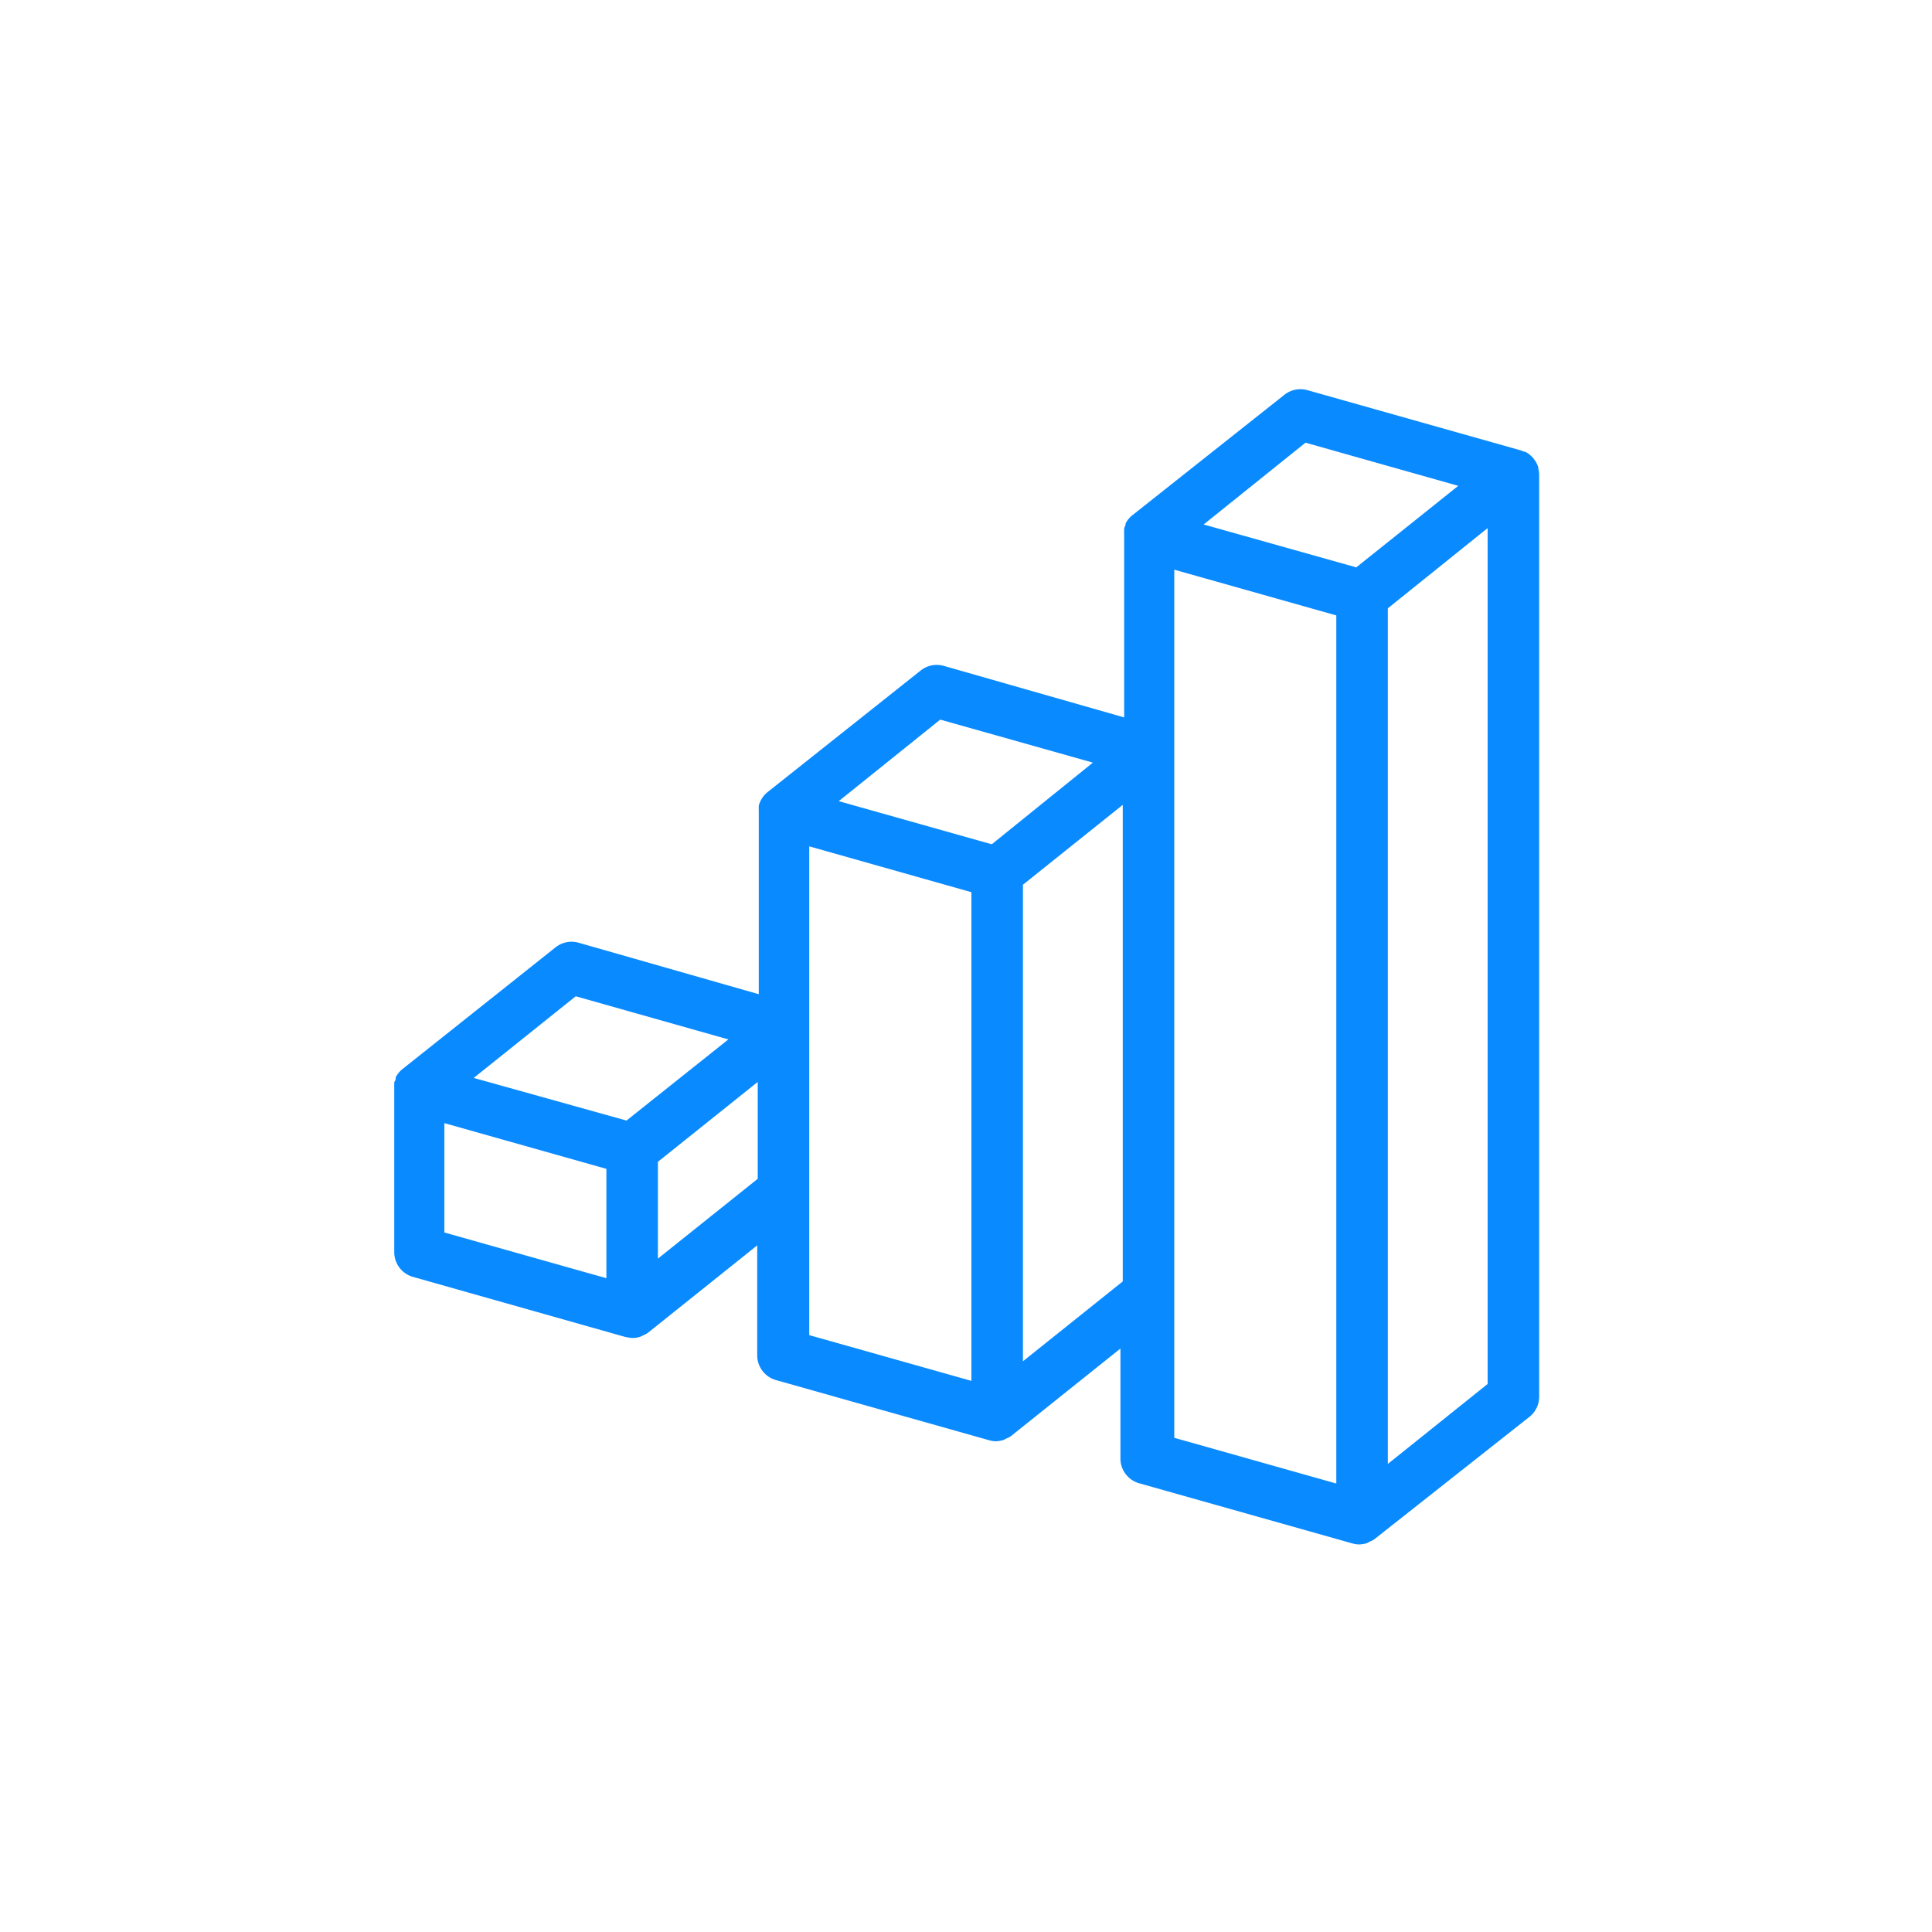 <svg viewBox="0 0 150 150" xmlns="http://www.w3.org/2000/svg"><path d="m119.43 36.37s0-.07 0-.1a2.48 2.48 0 0 0 -.2-.44l-.07-.09a1.54 1.54 0 0 0 -.25-.31l-.09-.08a1.65 1.65 0 0 0 -.41-.28h-.07l-.26-.1-16.58-4.68a2 2 0 0 0 -1.79.37l-11.79 9.34a2 2 0 0 0 -.53.64.76.76 0 0 0 0 .11 1.72 1.72 0 0 0 -.11.29v.15a1.33 1.33 0 0 0 0 .28s0 .06 0 .09v14.14l-14-4a2 2 0 0 0 -1.8.36l-11.9 9.45a2 2 0 0 0 -.52.65 1.17 1.17 0 0 0 -.05.11 1.42 1.42 0 0 0 -.1.29.7.7 0 0 0 0 .14 2.89 2.89 0 0 0 0 .29s0 0 0 .08v14.12l-14-4a2 2 0 0 0 -1.79.37l-11.87 9.44a2 2 0 0 0 -.53.65v.1c0 .1-.08.19-.11.29v.15a2.66 2.66 0 0 0 0 .28s0 .06 0 .09v12.64a2 2 0 0 0 1.39 1.92l16.58 4.69h.05a2 2 0 0 0 .49.07 1.72 1.72 0 0 0 .6-.1 1 1 0 0 0 .18-.09 2.05 2.05 0 0 0 .39-.2s0 0 0 0l8.5-6.8v8.53a2 2 0 0 0 1.46 1.93l16.58 4.68a2.07 2.07 0 0 0 .49.07 2.12 2.12 0 0 0 .61-.11 1.4 1.4 0 0 0 .17-.09 1.79 1.79 0 0 0 .39-.2l8.5-6.8v8.53a2 2 0 0 0 1.45 1.93l16.59 4.68a2.15 2.15 0 0 0 .5.07 2.43 2.43 0 0 0 .6-.1l.18-.1a2.05 2.05 0 0 0 .39-.2l12.05-9.51a2 2 0 0 0 .75-1.56v-71.58s0 0 0-.08a2.7 2.7 0 0 0 -.07-.41zm-18.07-2 11.86 3.35-7.92 6.33-11.85-3.33zm-28.36 21.5 11.85 3.34-7.85 6.34-11.88-3.35zm-28.3 21.48 11.85 3.35-7.91 6.3-11.86-3.31zm2.38 21.89-12.58-3.55v-8.49l12.58 3.55zm4-1.52v-7.52l7.75-6.2v7.52zm24.34 9.49-12.59-3.55v-37.95l12.59 3.56zm4-1.52v-37l7.75-6.2v37zm24.33 9.49-12.58-3.55v-67.4l12.58 3.55zm11.75-7.73-7.75 6.21v-66.43l7.75-6.23z" fill="#098afe"/></svg>